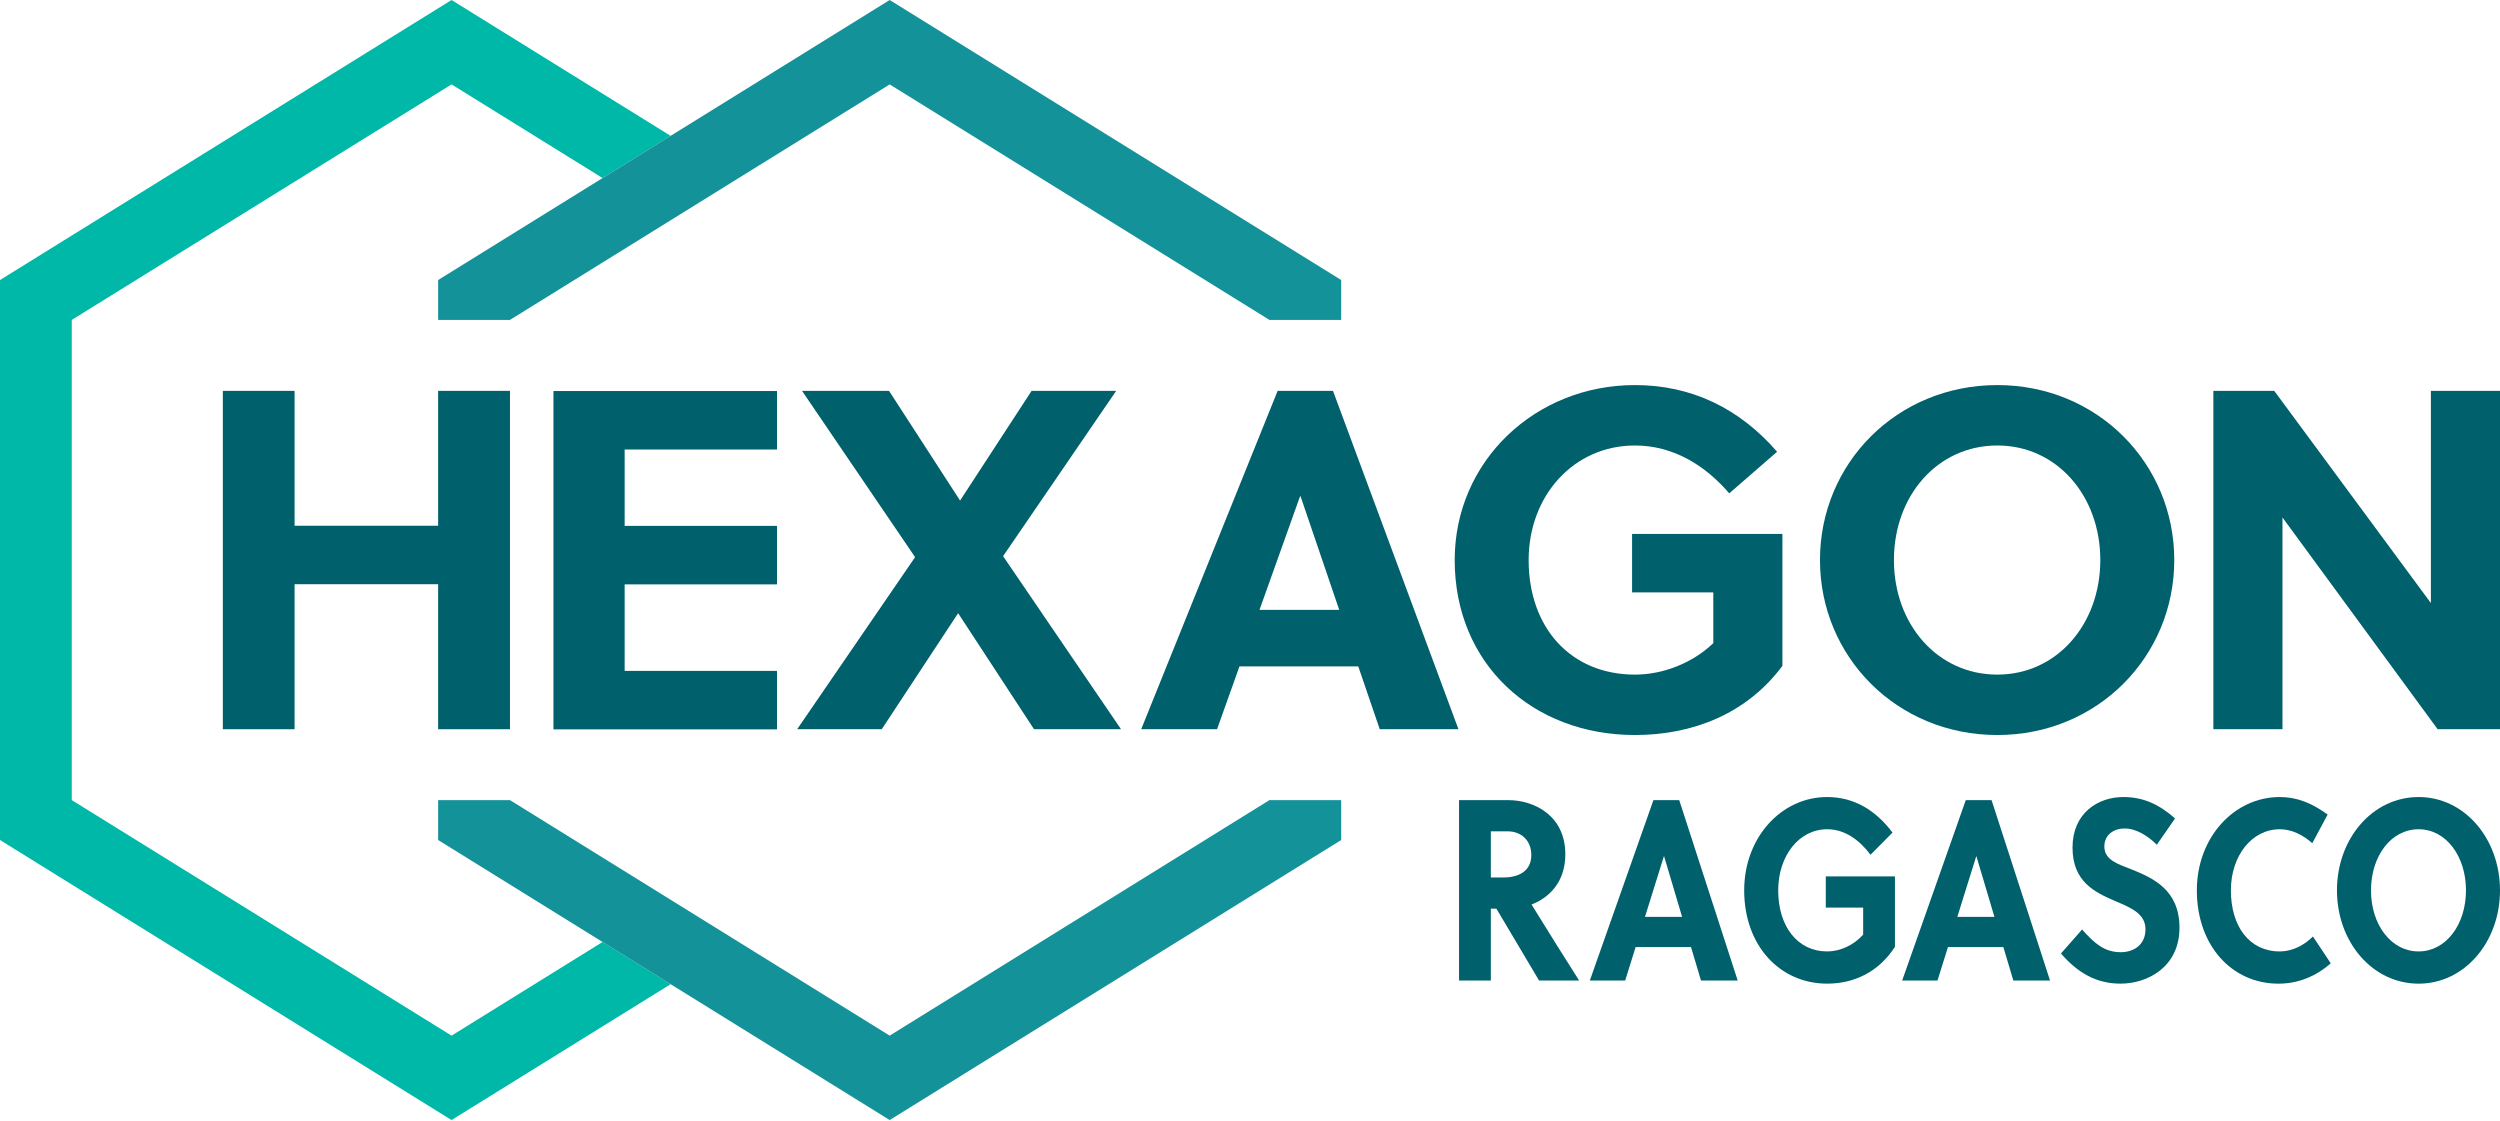<svg width="107" height="48" viewBox="0 0 107 48" fill="none" xmlns="http://www.w3.org/2000/svg">
<path d="M69.853 25.356V22.852H76.287V28.5C74.777 30.528 72.481 31.459 69.977 31.459C65.591 31.459 62.261 28.418 62.261 23.97C62.261 19.729 65.715 16.481 69.977 16.481C72.418 16.481 74.466 17.495 76.06 19.335L74.012 21.115C72.998 19.935 71.632 19.067 69.977 19.067C67.35 19.067 65.426 21.218 65.426 23.97C65.426 26.866 67.225 28.873 69.977 28.873C71.157 28.873 72.418 28.397 73.329 27.528V25.356H69.853Z" fill="#00616D"/>
<path d="M85.487 31.459C81.184 31.459 77.895 28.107 77.895 23.97C77.895 19.833 81.184 16.481 85.487 16.481C89.769 16.481 93.059 19.833 93.059 23.97C93.059 28.107 89.769 31.459 85.487 31.459ZM85.487 19.067C82.922 19.067 81.06 21.219 81.06 23.97C81.06 26.721 82.922 28.873 85.487 28.873C88.032 28.873 89.893 26.721 89.893 23.97C89.893 21.219 88.032 19.067 85.487 19.067Z" fill="#00616D"/>
<path d="M104.331 31.211L97.69 22.149V31.211H94.732V16.729H97.338L104.042 25.811V16.729H107V31.211H104.331Z" fill="#00616D"/>
<path d="M18.752 31.211V25.004H12.608V31.211H9.537V16.729H12.608V22.502H18.752V16.729H21.827V31.211H18.752Z" fill="#00616D"/>
<path d="M23.688 31.217V16.736H33.256V19.239H26.735V22.508H33.256V25.011H26.735V28.714H33.256V31.217H23.688Z" fill="#00616D"/>
<path d="M44.256 31.211L41.008 26.245L37.739 31.211H34.118L39.166 23.846L34.326 16.728H38.05L41.091 21.424L44.153 16.728H47.773L42.932 23.804L47.98 31.211H44.256Z" fill="#00616D"/>
<path d="M59.053 31.211L58.134 28.521H53.049L52.09 31.211H48.843L54.683 16.729H57.052L62.422 31.211H59.053ZM53.907 26.101H57.318L55.663 21.24H55.643L53.907 26.101Z" fill="#00616D"/>
<path d="M19.326 44.326L3.072 34.245V13.692L19.326 3.612L25.79 7.62L28.703 5.815L19.326 2.42477e-06L0 11.985V35.953L19.326 47.938L28.703 42.123L25.79 40.317L19.326 44.326Z" fill="#00B8A8"/>
<path d="M18.752 13.692V11.985L38.078 2.42477e-06L57.403 11.985V13.692H54.331L38.078 3.613L21.827 13.692H18.752ZM18.752 34.245V35.953L38.078 47.938L57.403 35.953V34.245H54.331L38.078 44.325L21.827 34.245H18.752Z" fill="#149299"/>
<path d="M64.56 34.246C65.635 34.246 66.996 34.885 66.996 36.562C66.996 37.765 66.292 38.427 65.55 38.713C66.139 39.674 67.13 41.251 67.587 41.968H65.873L64.046 38.891H63.808V41.968H62.447V34.246H64.56ZM63.808 37.556H64.341C65.026 37.556 65.54 37.268 65.54 36.596C65.54 35.989 65.131 35.581 64.522 35.581H63.808V37.556Z" fill="#00616D"/>
<path d="M72.803 41.968L72.375 40.534H70.005L69.557 41.968H68.044L70.767 34.245H71.871L74.374 41.968H72.803ZM70.405 39.243H71.994L71.224 36.651H71.214L70.405 39.243Z" fill="#00616D"/>
<path d="M78.144 38.846V37.511H81.104V40.523C80.409 41.603 79.353 42.1 78.201 42.1C76.183 42.1 74.651 40.478 74.651 38.107C74.651 35.845 76.24 34.113 78.201 34.113C79.324 34.113 80.266 34.653 80.999 35.635L80.057 36.584C79.59 35.956 78.962 35.492 78.201 35.492C76.992 35.492 76.107 36.639 76.107 38.107C76.107 39.651 76.935 40.721 78.201 40.721C78.744 40.721 79.324 40.467 79.743 40.004V38.846H78.144Z" fill="#00616D"/>
<path d="M86.172 41.968L85.743 40.534H83.373L82.925 41.968H81.412L84.135 34.245H85.239L87.742 41.968H86.172ZM83.773 39.243H85.362L84.591 36.651H84.582L83.773 39.243Z" fill="#00616D"/>
<path d="M90.932 35.459C90.475 35.459 90.066 35.724 90.066 36.231C90.066 36.827 90.694 36.992 91.208 37.202C92.15 37.577 93.282 38.084 93.282 39.706C93.282 41.383 91.921 42.1 90.76 42.1C89.732 42.1 88.932 41.647 88.209 40.809L89.113 39.783C89.656 40.39 90.075 40.754 90.77 40.754C91.303 40.754 91.826 40.456 91.826 39.772C91.826 39.11 91.217 38.857 90.541 38.57C89.675 38.195 88.704 37.754 88.704 36.275C88.704 34.808 89.78 34.113 90.884 34.113C91.741 34.113 92.416 34.433 93.093 35.029L92.312 36.154C91.941 35.789 91.445 35.459 90.932 35.459Z" fill="#00616D"/>
<path d="M97.576 40.721C98.08 40.721 98.585 40.49 98.994 40.082L99.756 41.229C99.109 41.802 98.338 42.101 97.519 42.101C95.52 42.101 94.025 40.468 94.025 38.107C94.025 35.846 95.615 34.113 97.576 34.113C98.338 34.113 98.966 34.389 99.623 34.863L98.966 36.088C98.566 35.735 98.09 35.492 97.576 35.492C96.367 35.492 95.482 36.64 95.482 38.107C95.482 39.651 96.272 40.721 97.576 40.721Z" fill="#00616D"/>
<path d="M103.516 42.101C101.536 42.101 100.022 40.314 100.022 38.107C100.022 35.901 101.536 34.113 103.516 34.113C105.486 34.113 107 35.901 107 38.107C107 40.314 105.486 42.101 103.516 42.101ZM103.516 35.492C102.336 35.492 101.479 36.64 101.479 38.107C101.479 39.574 102.336 40.721 103.516 40.721C104.687 40.721 105.544 39.574 105.544 38.107C105.544 36.64 104.687 35.492 103.516 35.492Z" fill="#00616D"/>
</svg>
